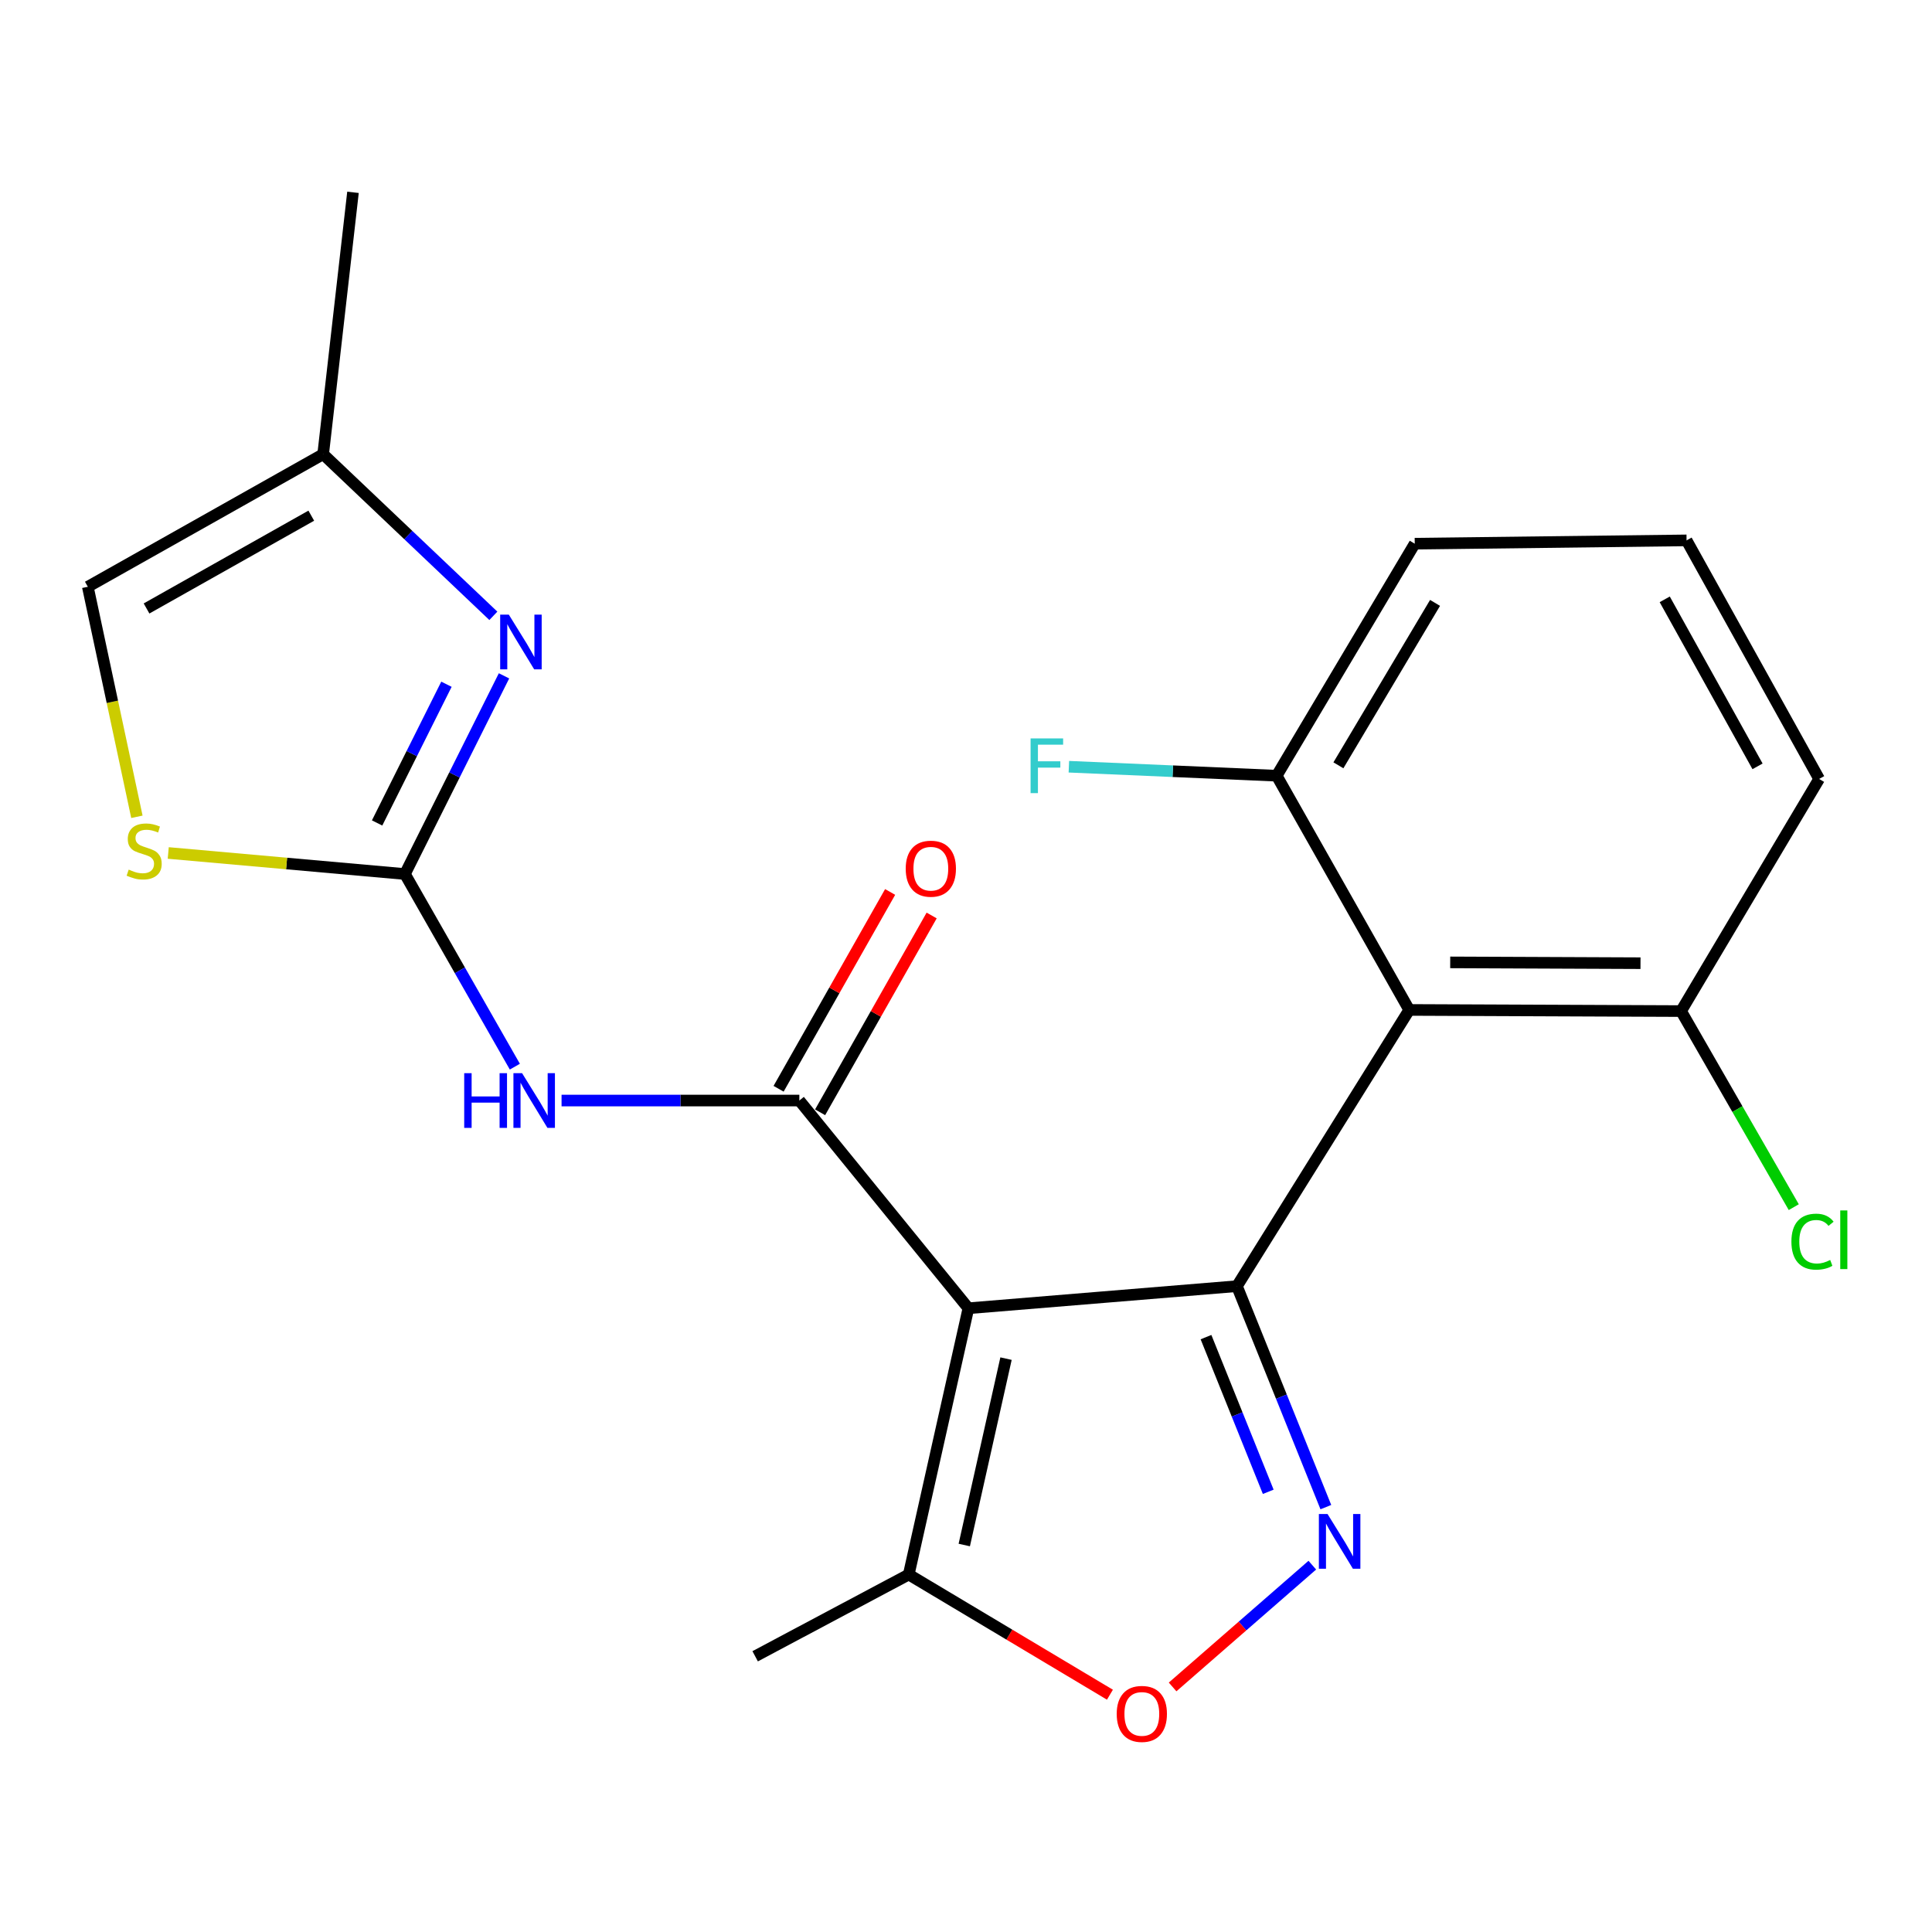 <?xml version='1.0' encoding='iso-8859-1'?>
<svg version='1.1' baseProfile='full'
              xmlns='http://www.w3.org/2000/svg'
                      xmlns:rdkit='http://www.rdkit.org/xml'
                      xmlns:xlink='http://www.w3.org/1999/xlink'
                  xml:space='preserve'
width='1000px' height='1000px' viewBox='0 0 1000 1000'>
<!-- END OF HEADER -->
<rect style='opacity:1.0;fill:#FFFFFF;stroke:none' width='1000' height='1000' x='0' y='0'> </rect>
<path class='bond-0' d='M 640.237,665.716 L 501.244,677.148' style='fill:none;fill-rule:evenodd;stroke:#000000;stroke-width:6px;stroke-linecap:butt;stroke-linejoin:miter;stroke-opacity:1' />
<path class='bond-2' d='M 640.237,665.716 L 663.248,722.902' style='fill:none;fill-rule:evenodd;stroke:#000000;stroke-width:6px;stroke-linecap:butt;stroke-linejoin:miter;stroke-opacity:1' />
<path class='bond-2' d='M 663.248,722.902 L 686.258,780.087' style='fill:none;fill-rule:evenodd;stroke:#0000FF;stroke-width:6px;stroke-linecap:butt;stroke-linejoin:miter;stroke-opacity:1' />
<path class='bond-2' d='M 624.223,692.093 L 640.331,732.123' style='fill:none;fill-rule:evenodd;stroke:#000000;stroke-width:6px;stroke-linecap:butt;stroke-linejoin:miter;stroke-opacity:1' />
<path class='bond-2' d='M 640.331,732.123 L 656.438,772.153' style='fill:none;fill-rule:evenodd;stroke:#0000FF;stroke-width:6px;stroke-linecap:butt;stroke-linejoin:miter;stroke-opacity:1' />
<path class='bond-4' d='M 640.237,665.716 L 729.413,522.744' style='fill:none;fill-rule:evenodd;stroke:#000000;stroke-width:6px;stroke-linecap:butt;stroke-linejoin:miter;stroke-opacity:1' />
<path class='bond-1' d='M 501.244,677.148 L 413.742,569.637' style='fill:none;fill-rule:evenodd;stroke:#000000;stroke-width:6px;stroke-linecap:butt;stroke-linejoin:miter;stroke-opacity:1' />
<path class='bond-8' d='M 501.244,677.148 L 470.366,814.975' style='fill:none;fill-rule:evenodd;stroke:#000000;stroke-width:6px;stroke-linecap:butt;stroke-linejoin:miter;stroke-opacity:1' />
<path class='bond-8' d='M 520.717,703.223 L 499.102,799.701' style='fill:none;fill-rule:evenodd;stroke:#000000;stroke-width:6px;stroke-linecap:butt;stroke-linejoin:miter;stroke-opacity:1' />
<path class='bond-5' d='M 413.742,569.637 L 352.203,569.637' style='fill:none;fill-rule:evenodd;stroke:#000000;stroke-width:6px;stroke-linecap:butt;stroke-linejoin:miter;stroke-opacity:1' />
<path class='bond-5' d='M 352.203,569.637 L 290.663,569.637' style='fill:none;fill-rule:evenodd;stroke:#0000FF;stroke-width:6px;stroke-linecap:butt;stroke-linejoin:miter;stroke-opacity:1' />
<path class='bond-14' d='M 424.488,575.727 L 453.355,524.792' style='fill:none;fill-rule:evenodd;stroke:#000000;stroke-width:6px;stroke-linecap:butt;stroke-linejoin:miter;stroke-opacity:1' />
<path class='bond-14' d='M 453.355,524.792 L 482.222,473.856' style='fill:none;fill-rule:evenodd;stroke:#FF0000;stroke-width:6px;stroke-linecap:butt;stroke-linejoin:miter;stroke-opacity:1' />
<path class='bond-14' d='M 402.997,563.547 L 431.864,512.612' style='fill:none;fill-rule:evenodd;stroke:#000000;stroke-width:6px;stroke-linecap:butt;stroke-linejoin:miter;stroke-opacity:1' />
<path class='bond-14' d='M 431.864,512.612 L 460.731,461.676' style='fill:none;fill-rule:evenodd;stroke:#FF0000;stroke-width:6px;stroke-linecap:butt;stroke-linejoin:miter;stroke-opacity:1' />
<path class='bond-7' d='M 679.253,810.126 L 643.095,841.641' style='fill:none;fill-rule:evenodd;stroke:#0000FF;stroke-width:6px;stroke-linecap:butt;stroke-linejoin:miter;stroke-opacity:1' />
<path class='bond-7' d='M 643.095,841.641 L 606.937,873.156' style='fill:none;fill-rule:evenodd;stroke:#FF0000;stroke-width:6px;stroke-linecap:butt;stroke-linejoin:miter;stroke-opacity:1' />
<path class='bond-3' d='M 209.589,452.396 L 238.038,502.249' style='fill:none;fill-rule:evenodd;stroke:#000000;stroke-width:6px;stroke-linecap:butt;stroke-linejoin:miter;stroke-opacity:1' />
<path class='bond-3' d='M 238.038,502.249 L 266.486,552.103' style='fill:none;fill-rule:evenodd;stroke:#0000FF;stroke-width:6px;stroke-linecap:butt;stroke-linejoin:miter;stroke-opacity:1' />
<path class='bond-6' d='M 209.589,452.396 L 235.231,401.107' style='fill:none;fill-rule:evenodd;stroke:#000000;stroke-width:6px;stroke-linecap:butt;stroke-linejoin:miter;stroke-opacity:1' />
<path class='bond-6' d='M 235.231,401.107 L 260.873,349.817' style='fill:none;fill-rule:evenodd;stroke:#0000FF;stroke-width:6px;stroke-linecap:butt;stroke-linejoin:miter;stroke-opacity:1' />
<path class='bond-6' d='M 195.187,425.963 L 213.136,390.06' style='fill:none;fill-rule:evenodd;stroke:#000000;stroke-width:6px;stroke-linecap:butt;stroke-linejoin:miter;stroke-opacity:1' />
<path class='bond-6' d='M 213.136,390.06 L 231.085,354.158' style='fill:none;fill-rule:evenodd;stroke:#0000FF;stroke-width:6px;stroke-linecap:butt;stroke-linejoin:miter;stroke-opacity:1' />
<path class='bond-9' d='M 209.589,452.396 L 148.337,446.947' style='fill:none;fill-rule:evenodd;stroke:#000000;stroke-width:6px;stroke-linecap:butt;stroke-linejoin:miter;stroke-opacity:1' />
<path class='bond-9' d='M 148.337,446.947 L 87.085,441.497' style='fill:none;fill-rule:evenodd;stroke:#CCCC00;stroke-width:6px;stroke-linecap:butt;stroke-linejoin:miter;stroke-opacity:1' />
<path class='bond-12' d='M 729.413,522.744 L 870.122,523.334' style='fill:none;fill-rule:evenodd;stroke:#000000;stroke-width:6px;stroke-linecap:butt;stroke-linejoin:miter;stroke-opacity:1' />
<path class='bond-12' d='M 750.623,498.13 L 849.119,498.543' style='fill:none;fill-rule:evenodd;stroke:#000000;stroke-width:6px;stroke-linecap:butt;stroke-linejoin:miter;stroke-opacity:1' />
<path class='bond-13' d='M 729.413,522.744 L 660.809,401.509' style='fill:none;fill-rule:evenodd;stroke:#000000;stroke-width:6px;stroke-linecap:butt;stroke-linejoin:miter;stroke-opacity:1' />
<path class='bond-10' d='M 255.361,318.751 L 211.313,276.923' style='fill:none;fill-rule:evenodd;stroke:#0000FF;stroke-width:6px;stroke-linecap:butt;stroke-linejoin:miter;stroke-opacity:1' />
<path class='bond-10' d='M 211.313,276.923 L 167.266,235.096' style='fill:none;fill-rule:evenodd;stroke:#000000;stroke-width:6px;stroke-linecap:butt;stroke-linejoin:miter;stroke-opacity:1' />
<path class='bond-22' d='M 574.497,877.174 L 522.431,846.074' style='fill:none;fill-rule:evenodd;stroke:#FF0000;stroke-width:6px;stroke-linecap:butt;stroke-linejoin:miter;stroke-opacity:1' />
<path class='bond-22' d='M 522.431,846.074 L 470.366,814.975' style='fill:none;fill-rule:evenodd;stroke:#000000;stroke-width:6px;stroke-linecap:butt;stroke-linejoin:miter;stroke-opacity:1' />
<path class='bond-17' d='M 470.366,814.975 L 390.865,857.285' style='fill:none;fill-rule:evenodd;stroke:#000000;stroke-width:6px;stroke-linecap:butt;stroke-linejoin:miter;stroke-opacity:1' />
<path class='bond-11' d='M 70.859,422.774 L 58.157,363.244' style='fill:none;fill-rule:evenodd;stroke:#CCCC00;stroke-width:6px;stroke-linecap:butt;stroke-linejoin:miter;stroke-opacity:1' />
<path class='bond-11' d='M 58.157,363.244 L 45.455,303.714' style='fill:none;fill-rule:evenodd;stroke:#000000;stroke-width:6px;stroke-linecap:butt;stroke-linejoin:miter;stroke-opacity:1' />
<path class='bond-19' d='M 167.266,235.096 L 182.705,99.548' style='fill:none;fill-rule:evenodd;stroke:#000000;stroke-width:6px;stroke-linecap:butt;stroke-linejoin:miter;stroke-opacity:1' />
<path class='bond-24' d='M 167.266,235.096 L 45.455,303.714' style='fill:none;fill-rule:evenodd;stroke:#000000;stroke-width:6px;stroke-linecap:butt;stroke-linejoin:miter;stroke-opacity:1' />
<path class='bond-24' d='M 161.118,266.911 L 75.85,314.944' style='fill:none;fill-rule:evenodd;stroke:#000000;stroke-width:6px;stroke-linecap:butt;stroke-linejoin:miter;stroke-opacity:1' />
<path class='bond-15' d='M 870.122,523.334 L 899.287,574.08' style='fill:none;fill-rule:evenodd;stroke:#000000;stroke-width:6px;stroke-linecap:butt;stroke-linejoin:miter;stroke-opacity:1' />
<path class='bond-15' d='M 899.287,574.08 L 928.452,624.827' style='fill:none;fill-rule:evenodd;stroke:#00CC00;stroke-width:6px;stroke-linecap:butt;stroke-linejoin:miter;stroke-opacity:1' />
<path class='bond-21' d='M 870.122,523.334 L 941.581,403.183' style='fill:none;fill-rule:evenodd;stroke:#000000;stroke-width:6px;stroke-linecap:butt;stroke-linejoin:miter;stroke-opacity:1' />
<path class='bond-16' d='M 660.809,401.509 L 607.029,399.182' style='fill:none;fill-rule:evenodd;stroke:#000000;stroke-width:6px;stroke-linecap:butt;stroke-linejoin:miter;stroke-opacity:1' />
<path class='bond-16' d='M 607.029,399.182 L 553.249,396.856' style='fill:none;fill-rule:evenodd;stroke:#33CCCC;stroke-width:6px;stroke-linecap:butt;stroke-linejoin:miter;stroke-opacity:1' />
<path class='bond-20' d='M 660.809,401.509 L 732.268,281.413' style='fill:none;fill-rule:evenodd;stroke:#000000;stroke-width:6px;stroke-linecap:butt;stroke-linejoin:miter;stroke-opacity:1' />
<path class='bond-20' d='M 692.756,396.126 L 742.778,312.059' style='fill:none;fill-rule:evenodd;stroke:#000000;stroke-width:6px;stroke-linecap:butt;stroke-linejoin:miter;stroke-opacity:1' />
<path class='bond-18' d='M 872.962,279.698 L 732.268,281.413' style='fill:none;fill-rule:evenodd;stroke:#000000;stroke-width:6px;stroke-linecap:butt;stroke-linejoin:miter;stroke-opacity:1' />
<path class='bond-23' d='M 872.962,279.698 L 941.581,403.183' style='fill:none;fill-rule:evenodd;stroke:#000000;stroke-width:6px;stroke-linecap:butt;stroke-linejoin:miter;stroke-opacity:1' />
<path class='bond-23' d='M 861.662,310.219 L 909.695,396.659' style='fill:none;fill-rule:evenodd;stroke:#000000;stroke-width:6px;stroke-linecap:butt;stroke-linejoin:miter;stroke-opacity:1' />
<path  class='atom-3' d='M 687.129 783.646
L 696.409 798.646
Q 697.329 800.126, 698.809 802.806
Q 700.289 805.486, 700.369 805.646
L 700.369 783.646
L 704.129 783.646
L 704.129 811.966
L 700.249 811.966
L 690.289 795.566
Q 689.129 793.646, 687.889 791.446
Q 686.689 789.246, 686.329 788.566
L 686.329 811.966
L 682.649 811.966
L 682.649 783.646
L 687.129 783.646
' fill='#0000FF'/>
<path  class='atom-6' d='M 240.272 555.477
L 244.112 555.477
L 244.112 567.517
L 258.592 567.517
L 258.592 555.477
L 262.432 555.477
L 262.432 583.797
L 258.592 583.797
L 258.592 570.717
L 244.112 570.717
L 244.112 583.797
L 240.272 583.797
L 240.272 555.477
' fill='#0000FF'/>
<path  class='atom-6' d='M 270.232 555.477
L 279.512 570.477
Q 280.432 571.957, 281.912 574.637
Q 283.392 577.317, 283.472 577.477
L 283.472 555.477
L 287.232 555.477
L 287.232 583.797
L 283.352 583.797
L 273.392 567.397
Q 272.232 565.477, 270.992 563.277
Q 269.792 561.077, 269.432 560.397
L 269.432 583.797
L 265.752 583.797
L 265.752 555.477
L 270.232 555.477
' fill='#0000FF'/>
<path  class='atom-7' d='M 263.37 318.141
L 272.65 333.141
Q 273.57 334.621, 275.05 337.301
Q 276.53 339.981, 276.61 340.141
L 276.61 318.141
L 280.37 318.141
L 280.37 346.461
L 276.49 346.461
L 266.53 330.061
Q 265.37 328.141, 264.13 325.941
Q 262.93 323.741, 262.57 323.061
L 262.57 346.461
L 258.89 346.461
L 258.89 318.141
L 263.37 318.141
' fill='#0000FF'/>
<path  class='atom-8' d='M 578.01 887.117
Q 578.01 880.317, 581.37 876.517
Q 584.73 872.717, 591.01 872.717
Q 597.29 872.717, 600.65 876.517
Q 604.01 880.317, 604.01 887.117
Q 604.01 893.997, 600.61 897.917
Q 597.21 901.797, 591.01 901.797
Q 584.77 901.797, 581.37 897.917
Q 578.01 894.037, 578.01 887.117
M 591.01 898.597
Q 595.33 898.597, 597.65 895.717
Q 600.01 892.797, 600.01 887.117
Q 600.01 881.557, 597.65 878.757
Q 595.33 875.917, 591.01 875.917
Q 586.69 875.917, 584.33 878.717
Q 582.01 881.517, 582.01 887.117
Q 582.01 892.837, 584.33 895.717
Q 586.69 898.597, 591.01 898.597
' fill='#FF0000'/>
<path  class='atom-10' d='M 66.617 450.108
Q 66.937 450.228, 68.257 450.788
Q 69.577 451.348, 71.017 451.708
Q 72.497 452.028, 73.937 452.028
Q 76.617 452.028, 78.177 450.748
Q 79.737 449.428, 79.737 447.148
Q 79.737 445.588, 78.937 444.628
Q 78.177 443.668, 76.977 443.148
Q 75.777 442.628, 73.777 442.028
Q 71.257 441.268, 69.737 440.548
Q 68.257 439.828, 67.177 438.308
Q 66.137 436.788, 66.137 434.228
Q 66.137 430.668, 68.537 428.468
Q 70.977 426.268, 75.777 426.268
Q 79.057 426.268, 82.777 427.828
L 81.857 430.908
Q 78.457 429.508, 75.897 429.508
Q 73.137 429.508, 71.617 430.668
Q 70.097 431.788, 70.137 433.748
Q 70.137 435.268, 70.897 436.188
Q 71.697 437.108, 72.817 437.628
Q 73.977 438.148, 75.897 438.748
Q 78.457 439.548, 79.977 440.348
Q 81.497 441.148, 82.577 442.788
Q 83.697 444.388, 83.697 447.148
Q 83.697 451.068, 81.057 453.188
Q 78.457 455.268, 74.097 455.268
Q 71.577 455.268, 69.657 454.708
Q 67.777 454.188, 65.537 453.268
L 66.617 450.108
' fill='#CCCC00'/>
<path  class='atom-15' d='M 468.798 449.635
Q 468.798 442.835, 472.158 439.035
Q 475.518 435.235, 481.798 435.235
Q 488.078 435.235, 491.438 439.035
Q 494.798 442.835, 494.798 449.635
Q 494.798 456.515, 491.398 460.435
Q 487.998 464.315, 481.798 464.315
Q 475.558 464.315, 472.158 460.435
Q 468.798 456.555, 468.798 449.635
M 481.798 461.115
Q 486.118 461.115, 488.438 458.235
Q 490.798 455.315, 490.798 449.635
Q 490.798 444.075, 488.438 441.275
Q 486.118 438.435, 481.798 438.435
Q 477.478 438.435, 475.118 441.235
Q 472.798 444.035, 472.798 449.635
Q 472.798 455.355, 475.118 458.235
Q 477.478 461.115, 481.798 461.115
' fill='#FF0000'/>
<path  class='atom-16' d='M 927.23 642.68
Q 927.23 635.64, 930.51 631.96
Q 933.83 628.24, 940.11 628.24
Q 945.95 628.24, 949.07 632.36
L 946.43 634.52
Q 944.15 631.52, 940.11 631.52
Q 935.83 631.52, 933.55 634.4
Q 931.31 637.24, 931.31 642.68
Q 931.31 648.28, 933.63 651.16
Q 935.99 654.04, 940.55 654.04
Q 943.67 654.04, 947.31 652.16
L 948.43 655.16
Q 946.95 656.12, 944.71 656.68
Q 942.47 657.24, 939.99 657.24
Q 933.83 657.24, 930.51 653.48
Q 927.23 649.72, 927.23 642.68
' fill='#00CC00'/>
<path  class='atom-16' d='M 952.51 626.52
L 956.19 626.52
L 956.19 656.88
L 952.51 656.88
L 952.51 626.52
' fill='#00CC00'/>
<path  class='atom-17' d='M 533.432 382.203
L 550.272 382.203
L 550.272 385.443
L 537.232 385.443
L 537.232 394.043
L 548.832 394.043
L 548.832 397.323
L 537.232 397.323
L 537.232 410.523
L 533.432 410.523
L 533.432 382.203
' fill='#33CCCC'/>
</svg>
